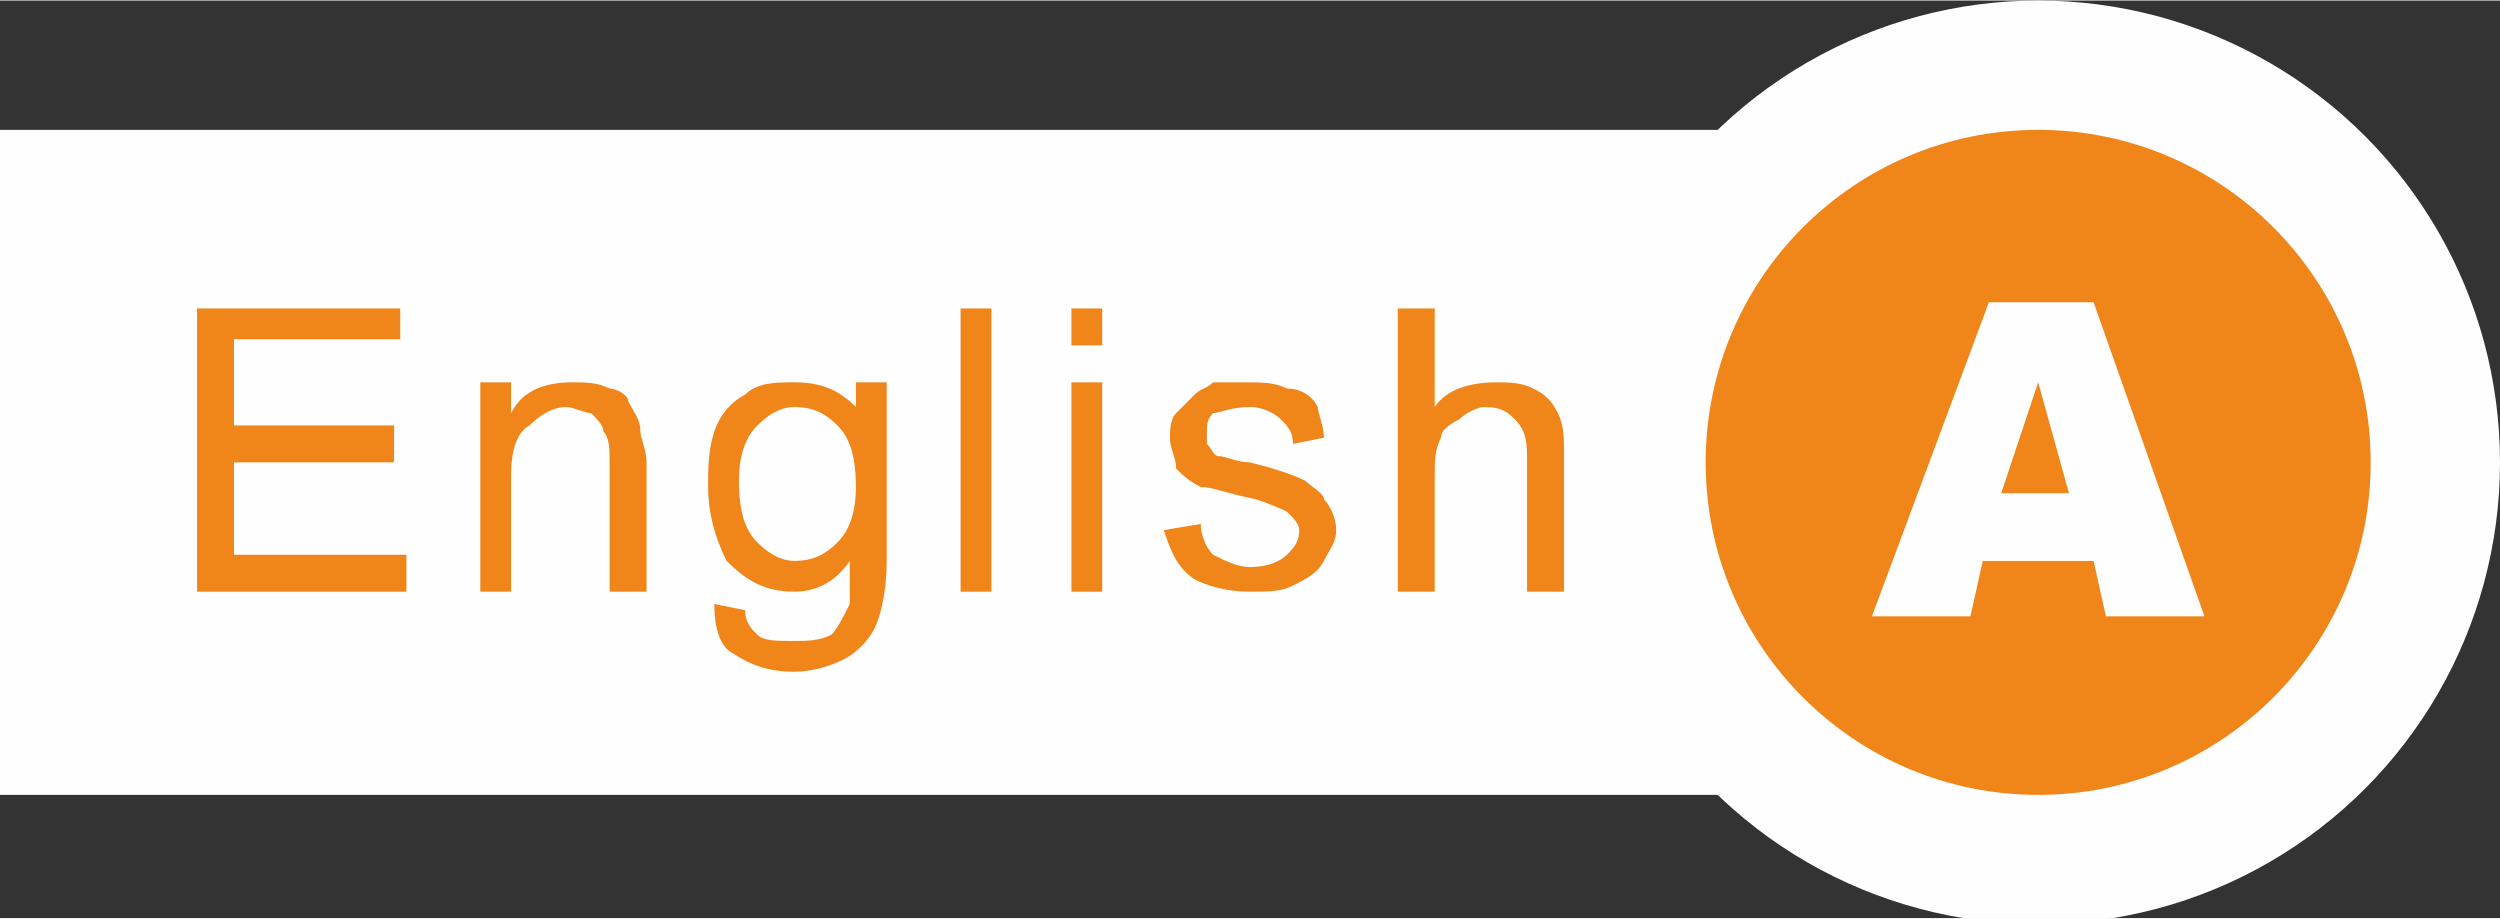 <?xml version="1.0" encoding="UTF-8"?>
<!DOCTYPE svg PUBLIC "-//W3C//DTD SVG 1.1//EN" "http://www.w3.org/Graphics/SVG/1.1/DTD/svg11.dtd">
<!-- Creator: CorelDRAW X7 -->
<svg xmlns="http://www.w3.org/2000/svg" xml:space="preserve" width="53.644mm" height="19.711mm" version="1.1" style="shape-rendering:geometricPrecision; text-rendering:geometricPrecision; image-rendering:optimizeQuality; fill-rule:evenodd; clip-rule:evenodd"
viewBox="0 0 406 149"
 xmlns:xlink="http://www.w3.org/1999/xlink">
 <rect x="0" y="0" width="406" height="149" fill="#333333" stroke="none"/>
 <defs>
  <style type="text/css">
   <![CDATA[
    .fil0 {fill:#FEFEFE}
    .fil2 {fill:#F08519}
    .fil3 {fill:#FEFEFE;fill-rule:nonzero}
    .fil1 {fill:#F08519;fill-rule:nonzero}
   ]]>
  </style>
 </defs>
 <g id="圖層_x0020_1">
  <path class="fil0" d="M0 129l348 0c10,0 18,-9 18,-18l0 -72c0,-10 -8,-18 -18,-18l-348 0 0 108z"/>
  <polygon class="fil1" points="32,96 32,50 65,50 65,55 38,55 38,69 64,69 64,75 38,75 38,90 66,90 66,96 "/>
  <path id="1" class="fil1" d="M78 96l0 -34 5 0 0 5c2,-4 6,-5 10,-5 2,0 4,0 6,1 1,0 3,1 3,2 1,2 2,3 2,5 0,1 1,3 1,5l0 21 -6 0 0 -21c0,-2 0,-4 -1,-5 0,-1 -1,-2 -2,-3 -1,0 -3,-1 -4,-1 -2,0 -4,1 -6,3 -2,1 -3,4 -3,8l0 19 -5 0z"/>
  <path id="2" class="fil1" d="M116 98l5 1c0,2 1,3 2,4 1,1 3,1 6,1 2,0 4,0 6,-1 1,-1 2,-3 3,-5 0,-1 0,-3 0,-7 -2,3 -5,5 -9,5 -5,0 -8,-2 -11,-5 -2,-4 -3,-8 -3,-12 0,-3 0,-6 1,-9 1,-3 3,-5 5,-6 2,-2 5,-2 8,-2 4,0 7,1 10,4l0 -4 5 0 0 29c0,5 -1,9 -2,11 -1,2 -3,4 -5,5 -2,1 -5,2 -8,2 -4,0 -7,-1 -10,-3 -2,-1 -3,-4 -3,-8zm4 -20c0,5 1,8 3,10 2,2 4,3 6,3 3,0 5,-1 7,-3 2,-2 3,-5 3,-9 0,-5 -1,-8 -3,-10 -2,-2 -4,-3 -7,-3 -2,0 -4,1 -6,3 -2,2 -3,5 -3,9z"/>
  <polygon id="3" class="fil1" points="156,96 156,50 161,50 161,96 "/>
  <path id="4" class="fil1" d="M174 56l0 -6 5 0 0 6 -5 0zm0 40l0 -34 5 0 0 34 -5 0z"/>
  <path id="5" class="fil1" d="M189 86l6 -1c0,2 1,4 2,5 2,1 4,2 6,2 3,0 5,-1 6,-2 1,-1 2,-2 2,-4 0,-1 -1,-2 -2,-3 0,0 -2,-1 -5,-2 -5,-1 -7,-2 -9,-2 -2,-1 -3,-2 -4,-3 0,-2 -1,-3 -1,-5 0,-1 0,-3 1,-4 1,-1 2,-2 3,-3 1,-1 2,-1 3,-2 2,0 4,0 5,0 3,0 5,0 7,1 2,0 4,1 5,3 0,1 1,3 1,5l-5 1c0,-2 -1,-3 -2,-4 -1,-1 -3,-2 -5,-2 -3,0 -5,1 -6,1 -1,1 -1,2 -1,3 0,1 0,2 0,2 1,1 1,2 2,2 1,0 3,1 5,1 4,1 7,2 9,3 1,1 3,2 3,3 1,1 2,3 2,5 0,2 -1,3 -2,5 -1,2 -3,3 -5,4 -2,1 -4,1 -7,1 -4,0 -7,-1 -9,-2 -3,-2 -4,-5 -5,-8z"/>
  <path id="6" class="fil1" d="M227 96l0 -46 6 0 0 16c2,-3 6,-4 10,-4 2,0 4,0 6,1 2,1 3,2 4,4 1,2 1,4 1,7l0 22 -6 0 0 -21c0,-3 0,-5 -2,-7 -1,-1 -2,-2 -5,-2 -1,0 -3,1 -4,2 -2,1 -3,2 -3,3 -1,2 -1,4 -1,6l0 19 -6 0z"/>
  <circle class="fil0" cx="331" cy="75" r="75"/>
  <circle class="fil2" cx="331" cy="75" r="54"/>
  <path class="fil3" d="M340 91l-18 0 -2 9 -16 0 19 -51 17 0 18 51 -16 0 -2 -9zm-4 -11l-5 -18 -6 18 11 0z"/>
 </g>
</svg>
